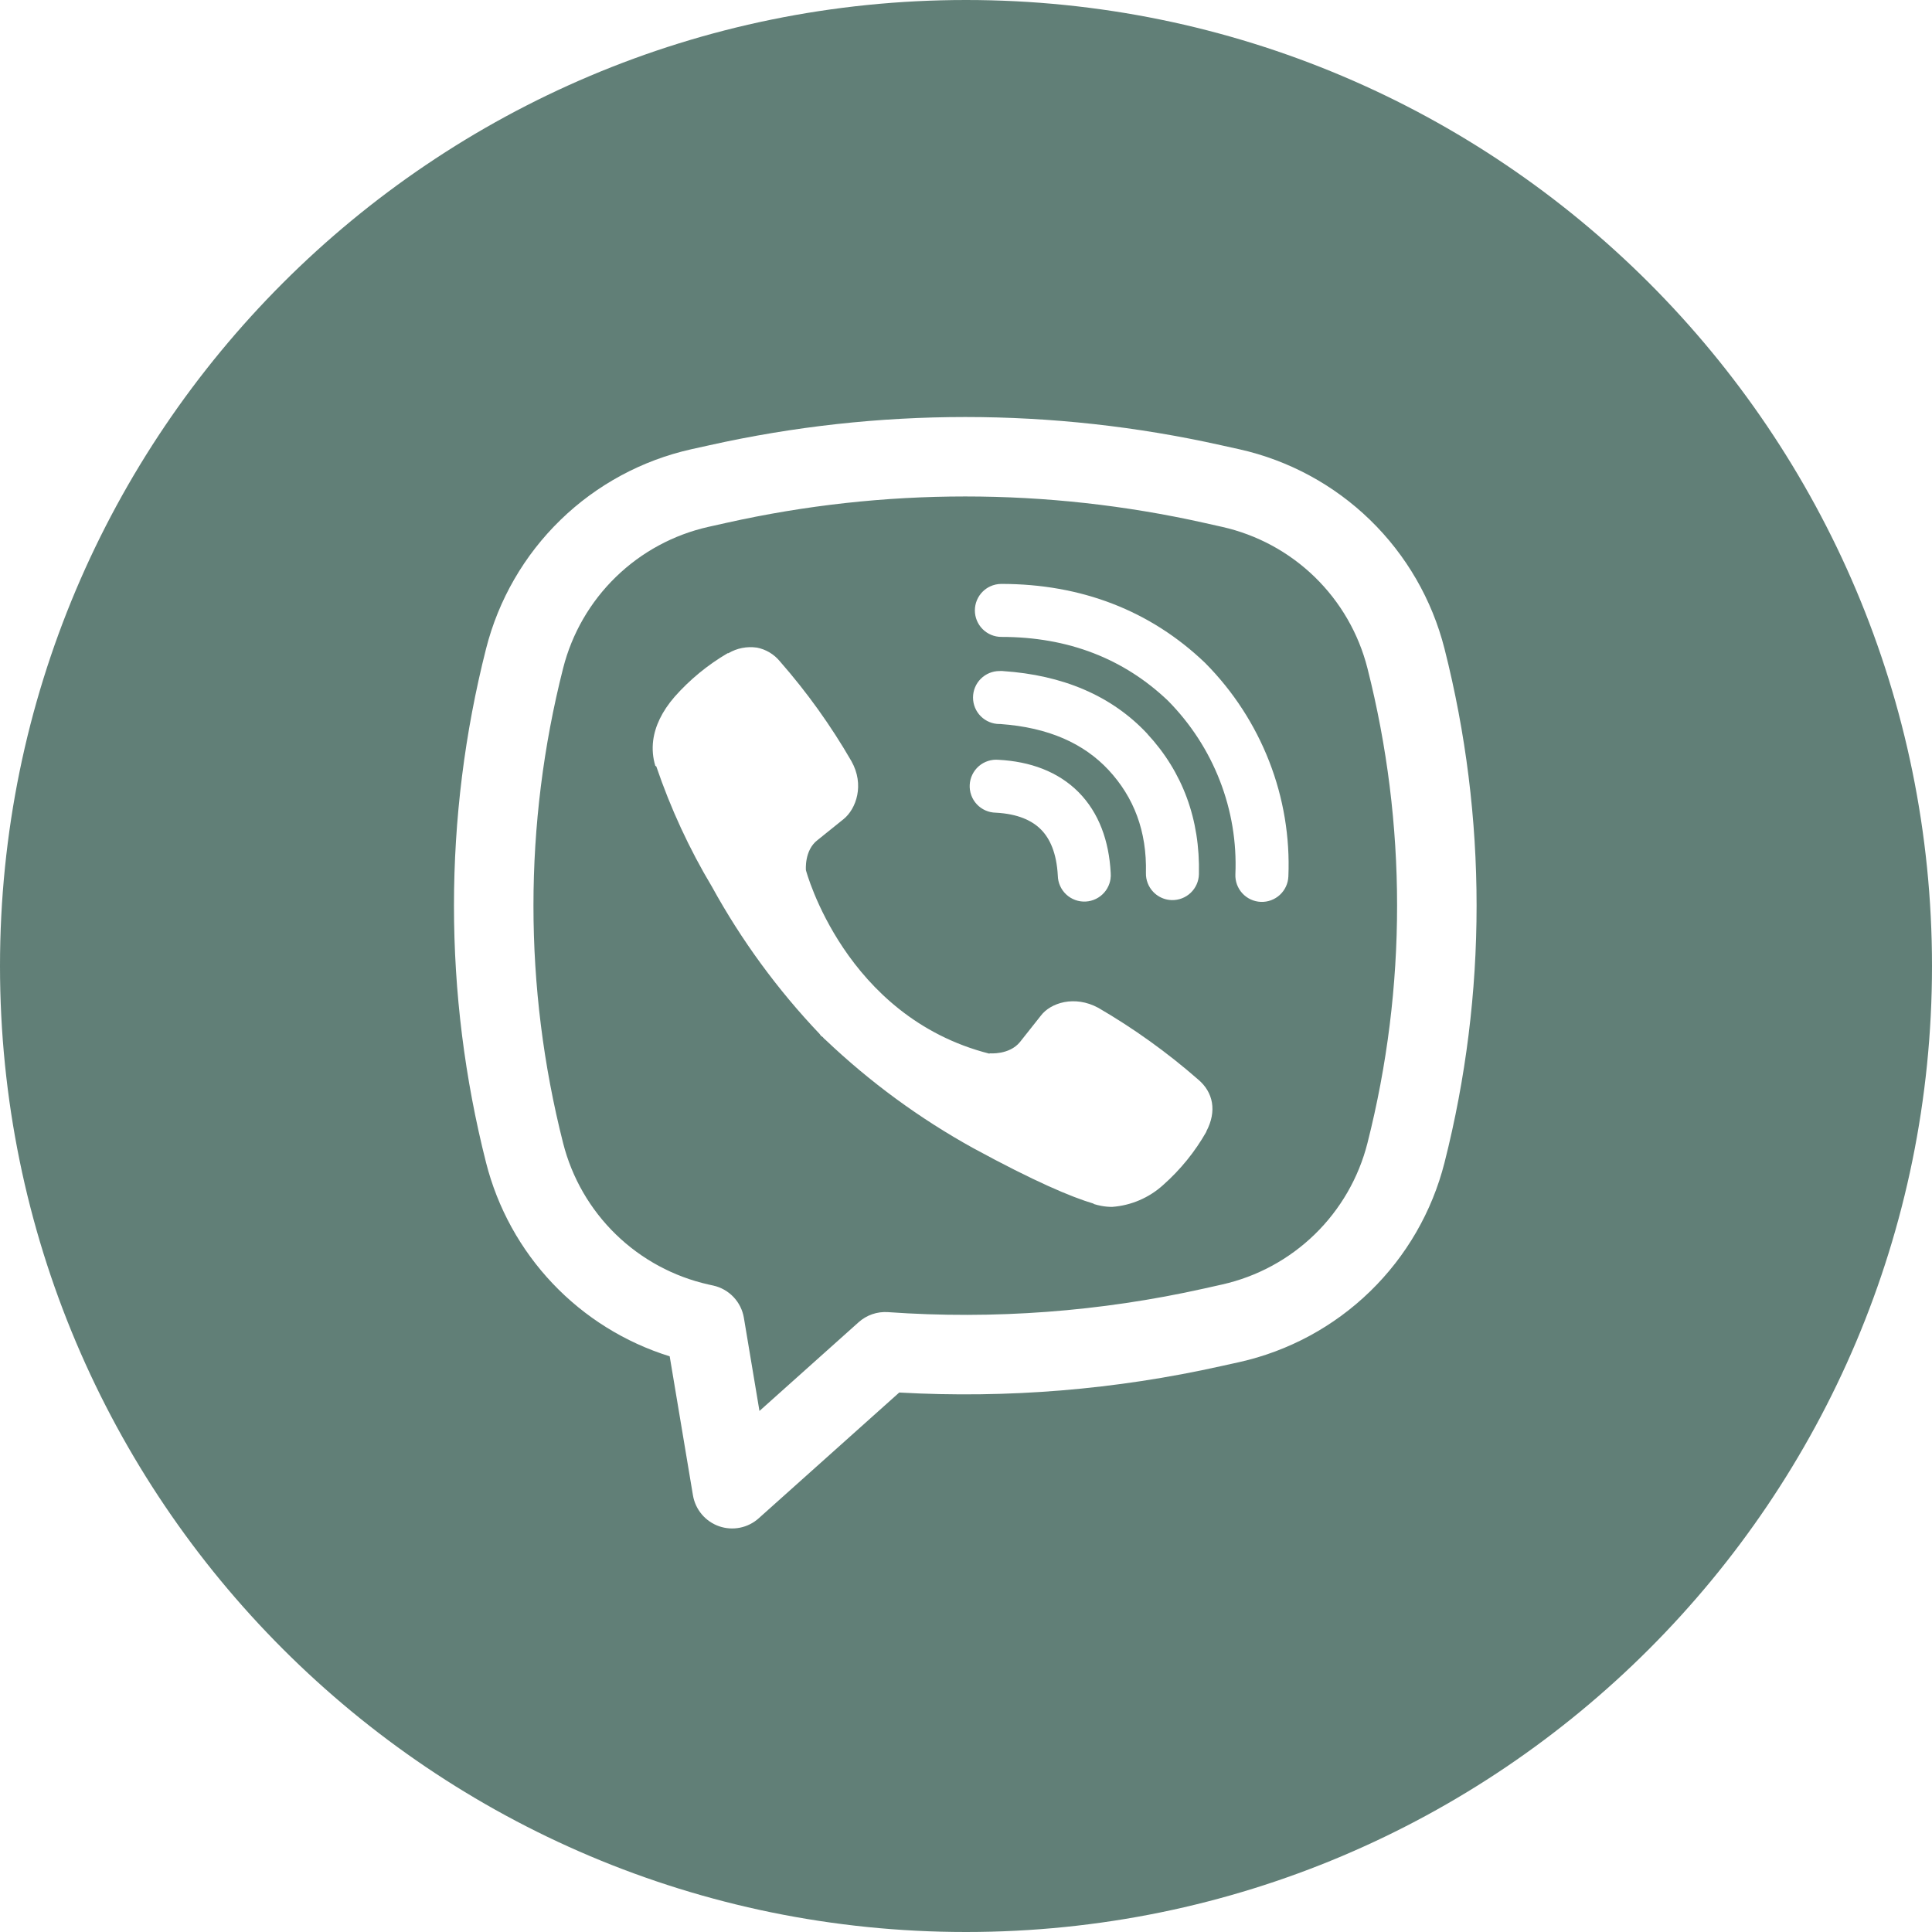 <?xml version="1.0" encoding="UTF-8"?> <svg xmlns="http://www.w3.org/2000/svg" width="366" height="366" viewBox="0 0 366 366" fill="none"> <path fill-rule="evenodd" clip-rule="evenodd" d="M183 366C284.068 366 366 284.068 366 183C366 81.932 284.068 0 183 0C81.932 0 0 81.932 0 183C0 284.068 81.932 366 183 366ZM134.355 84.356C166.3 77.215 199.427 77.215 231.372 84.356L234.775 85.108C244.113 87.196 252.689 91.832 259.551 98.501C266.414 105.169 271.292 113.61 273.646 122.885C281.754 154.837 281.754 188.31 273.646 220.262C271.292 229.537 266.414 237.978 259.551 244.646C252.689 251.315 244.113 255.951 234.775 258.039L231.361 258.792C211.354 263.266 190.824 264.952 170.355 263.801L143.722 287.633C142.718 288.532 141.491 289.146 140.169 289.409C138.847 289.671 137.479 289.575 136.207 289.129C135.59 288.913 135.007 288.618 134.471 288.253C133.901 287.867 133.386 287.403 132.939 286.872C132.071 285.841 131.496 284.596 131.273 283.267L126.867 256.944C118.416 254.315 110.78 249.562 104.69 243.14C98.6 236.718 94.259 228.841 92.082 220.262C83.973 188.31 83.973 154.837 92.082 122.885C94.435 113.61 99.314 105.169 106.176 98.501C113.038 91.832 121.614 87.196 130.952 85.108L134.355 84.356ZM228.089 99.043C198.306 92.385 167.421 92.385 137.638 99.043L134.225 99.805C127.606 101.288 121.528 104.575 116.666 109.304C111.803 114.032 108.346 120.015 106.678 126.589C99.186 156.111 99.186 187.036 106.678 216.558C108.347 223.133 111.805 229.118 116.67 233.846C121.535 238.574 127.615 241.861 134.235 243.342L135.139 243.542C136.6 243.87 137.931 244.625 138.961 245.712C139.991 246.799 140.673 248.169 140.921 249.646L143.873 267.294L162.665 250.479C163.416 249.806 164.294 249.29 165.248 248.962C166.201 248.635 167.211 248.502 168.217 248.572C188.285 249.996 208.454 248.491 228.089 244.104L231.492 243.342C238.112 241.861 244.192 238.574 249.057 233.846C253.922 229.118 257.38 223.133 259.049 216.558C266.538 187.043 266.538 156.114 259.049 126.589C257.38 120.014 253.922 114.029 249.057 109.301C244.192 104.573 238.112 101.286 231.492 99.805L228.089 99.043ZM143.371 122.684C141.505 122.412 139.602 122.788 137.979 123.748H137.839C134.074 125.957 130.681 128.737 127.79 132.01C125.381 134.791 124.076 137.602 123.734 140.312C123.534 141.918 123.674 143.545 124.146 145.081L124.327 145.181C127.037 153.142 130.571 160.802 134.888 168.01C140.454 178.134 147.303 187.497 155.267 195.868L155.507 196.209L155.889 196.49L156.12 196.761L156.401 197.002C164.801 204.989 174.186 211.872 184.329 217.481C195.924 223.796 202.961 226.777 207.188 228.022V228.083C207.678 228.234 208.15 228.352 208.612 228.439C209.316 228.573 209.997 228.635 210.681 228.635C214.281 228.369 217.688 226.906 220.359 224.479C223.622 221.587 226.382 218.184 228.531 214.399V214.329C230.548 210.514 229.866 206.92 226.955 204.481C221.107 199.372 214.784 194.833 208.071 190.928C203.574 188.489 199.006 189.965 197.159 192.434L193.214 197.414C191.186 199.883 187.512 199.542 187.512 199.542L187.411 199.602C159.995 192.605 152.676 164.847 152.676 164.847C152.676 164.847 152.335 161.073 154.875 159.145L159.814 155.17C162.184 153.242 163.83 148.685 161.29 144.188C157.411 137.469 152.882 131.147 147.768 125.314C146.652 123.941 145.088 123.006 143.351 122.674L143.371 122.684ZM187.572 111.091C187.049 111.335 186.567 111.671 186.151 112.087C185.209 113.029 184.681 114.305 184.681 115.637C184.681 116.968 185.209 118.245 186.151 119.186C187.092 120.127 188.369 120.656 189.7 120.656C202.389 120.656 212.93 124.802 221.272 132.753C225.559 137.1 228.902 142.25 231.09 147.892C233.289 153.543 234.293 159.577 234.032 165.62C233.976 166.952 234.451 168.25 235.353 169.231C236.255 170.212 237.509 170.795 238.84 170.851C240.172 170.907 241.471 170.431 242.452 169.529C243.433 168.628 244.015 167.373 244.071 166.042C244.382 158.608 243.148 151.19 240.447 144.257C237.733 137.292 233.62 130.957 228.36 125.646L228.259 125.545C217.909 115.657 204.819 110.617 189.7 110.617C188.958 110.617 188.232 110.782 187.572 111.091ZM189.349 127.121C188.018 127.121 186.741 127.65 185.8 128.591C184.858 129.533 184.33 130.81 184.33 132.141C184.33 133.472 184.858 134.749 185.8 135.69C186.741 136.631 188.018 137.16 189.349 137.16H189.52C198.675 137.813 205.341 140.865 210.009 145.874C214.797 151.034 217.277 157.449 217.086 165.379C217.056 166.711 217.555 168 218.475 168.963C219.186 169.707 220.103 170.21 221.097 170.414C221.389 170.474 221.688 170.508 221.99 170.515C223.322 170.545 224.61 170.046 225.574 169.126C226.537 168.207 227.095 166.942 227.125 165.61C227.366 155.2 224.013 146.215 217.368 139.047V139.027C210.571 131.739 201.245 127.884 190.021 127.131L189.851 127.111L189.349 127.121ZM187.168 144.162C187.81 143.954 188.486 143.877 189.158 143.937C195.162 144.258 200.452 146.165 204.337 150.08C208.202 153.995 210.089 159.316 210.411 165.339C210.446 165.744 210.433 166.151 210.37 166.551C210.329 166.813 210.267 167.073 210.185 167.328C210.075 167.665 209.931 167.988 209.754 168.293C209.595 168.568 209.41 168.828 209.2 169.069C208.758 169.578 208.219 169.993 207.613 170.288C207.008 170.584 206.349 170.755 205.677 170.791C205.004 170.826 204.331 170.726 203.697 170.496C203.064 170.266 202.483 169.911 201.991 169.452C201.498 168.993 201.102 168.439 200.827 167.824C200.552 167.209 200.404 166.545 200.392 165.872C200.161 161.585 198.896 158.844 197.199 157.138C195.513 155.441 192.833 154.176 188.636 153.955C187.962 153.944 187.297 153.798 186.681 153.524C186.064 153.25 185.509 152.855 185.049 152.363C184.588 151.87 184.232 151.29 184.001 150.656C183.875 150.308 183.787 149.947 183.739 149.581C183.701 149.282 183.689 148.979 183.705 148.675C183.739 148.002 183.91 147.342 184.206 146.736C184.501 146.13 184.916 145.59 185.425 145.147C185.934 144.705 186.527 144.37 187.168 144.162Z" fill="#617F77"></path> </svg> 